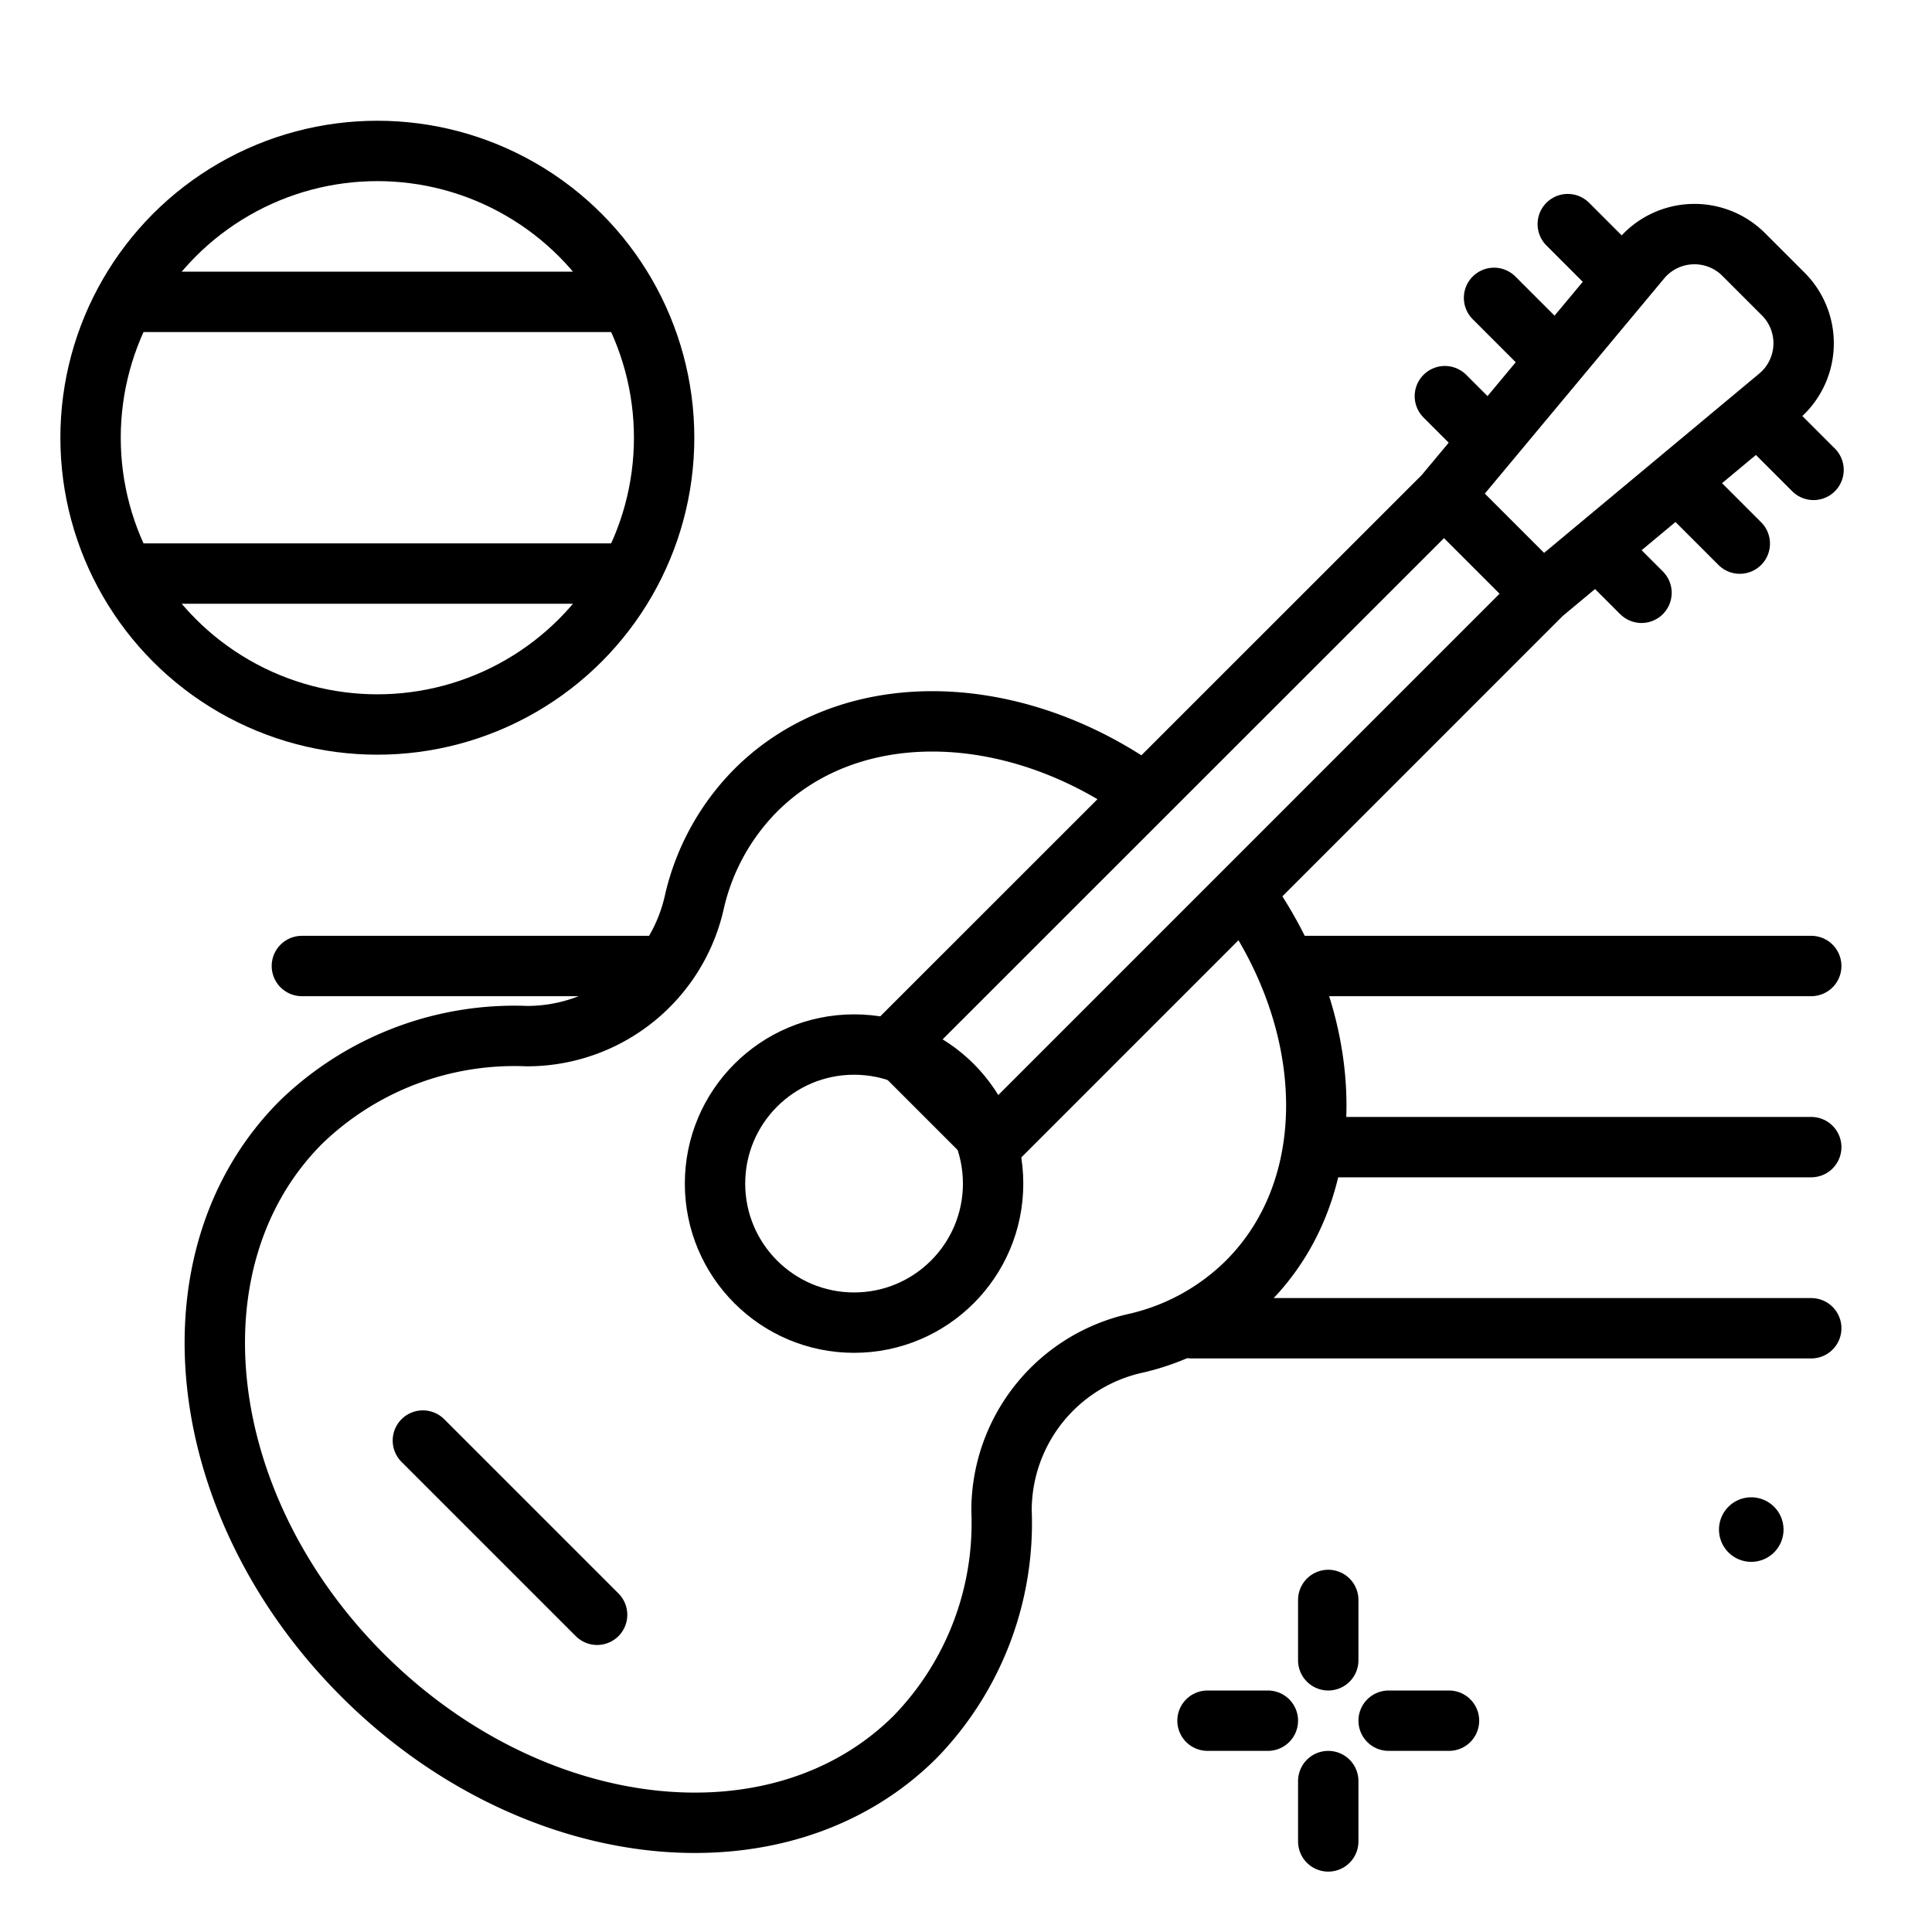 <?xml version="1.0" encoding="utf-8"?><!-- Скачано с сайта svg4.ru / Downloaded from svg4.ru -->
<svg width="800px" height="800px" viewBox="0 0 64 64" xmlns="http://www.w3.org/2000/svg">
<title>spanish-music</title>
<g id="spanish-music">
<line x1="21.724" y1="32" x2="10" y2="32" style="fill:none;stroke:#000000;stroke-linecap:round;stroke-linejoin:round;stroke-width:2px"/>
<line x1="60" y1="32" x2="42.926" y2="32" style="fill:none;stroke:#000000;stroke-linecap:round;stroke-linejoin:round;stroke-width:2px"/>
<line x1="60" y1="38" x2="43.604" y2="38" style="fill:none;stroke:#000000;stroke-linecap:round;stroke-linejoin:round;stroke-width:2px"/>
<line x1="60" y1="44" x2="39.479" y2="44" style="fill:none;stroke:#000000;stroke-linecap:round;stroke-linejoin:round;stroke-width:2px"/>
<path d="M37.543,26.041c-4.252-2.849-9.45-2.917-12.508.14a7.678,7.678,0,0,0-2.026,3.666,5.677,5.677,0,0,1-5.555,4.476,10.164,10.164,0,0,0-7.48,2.849c-4.5,4.5-3.586,12.7,2.035,18.319s13.822,6.532,18.318,2.035a10.161,10.161,0,0,0,2.85-7.48,5.677,5.677,0,0,1,4.476-5.555,7.678,7.678,0,0,0,3.666-2.026c3.073-3.074,2.988-8.31.095-12.574" style="fill:none;stroke:#000000;stroke-linecap:round;stroke-linejoin:round;stroke-width:2px"/>
<line x1="44" y1="53" x2="44" y2="55" style="fill:none;stroke:#000000;stroke-linecap:round;stroke-linejoin:round;stroke-width:2px"/>
<line x1="44" y1="59" x2="44" y2="61" style="fill:none;stroke:#000000;stroke-linecap:round;stroke-linejoin:round;stroke-width:2px"/>
<line x1="40" y1="57" x2="42" y2="57" style="fill:none;stroke:#000000;stroke-linecap:round;stroke-linejoin:round;stroke-width:2px"/>
<line x1="46" y1="57" x2="48" y2="57" style="fill:none;stroke:#000000;stroke-linecap:round;stroke-linejoin:round;stroke-width:2px"/>
<path d="M59.082,50.667A1.069,1.069,0,1,1,58.013,49.6,1.07,1.07,0,0,1,59.082,50.667Z"/>
<line x1="58.292" y1="13.783" x2="60.076" y2="15.566" style="fill:none;stroke:#000000;stroke-linecap:round;stroke-linejoin:round;stroke-width:2px"/>
<line x1="55.85" y1="16.225" x2="57.633" y2="18.008" style="fill:none;stroke:#000000;stroke-linecap:round;stroke-linejoin:round;stroke-width:2px"/>
<line x1="53.02" y1="18.28" x2="54.377" y2="19.637" style="fill:none;stroke:#000000;stroke-linecap:round;stroke-linejoin:round;stroke-width:2px"/>
<line x1="53.717" y1="9.208" x2="51.934" y2="7.424" style="fill:none;stroke:#000000;stroke-linecap:round;stroke-linejoin:round;stroke-width:2px"/>
<line x1="51.275" y1="11.65" x2="49.492" y2="9.867" style="fill:none;stroke:#000000;stroke-linecap:round;stroke-linejoin:round;stroke-width:2px"/>
<line x1="49.135" y1="14.395" x2="47.863" y2="13.123" style="fill:none;stroke:#000000;stroke-linecap:round;stroke-linejoin:round;stroke-width:2px"/>
<line x1="51.089" y1="19.668" x2="47.832" y2="16.411" style="fill:#bf7e68;stroke:#000000;stroke-linejoin:round;stroke-width:2px"/>
<path d="M59.072,9.74,57.76,8.428a2.307,2.307,0,0,0-3.4.155l-6.524,7.828L29.641,34.6,32.9,37.859,51.089,19.668l7.828-6.524A2.307,2.307,0,0,0,59.072,9.74Z" style="fill:none;stroke:#000000;stroke-linecap:round;stroke-linejoin:round;stroke-width:2px"/>
<line x1="14.008" y1="47.72" x2="19.78" y2="53.492" style="fill:none;stroke:#000000;stroke-linecap:round;stroke-linejoin:round;stroke-width:2px"/>
<circle cx="28.292" cy="39.208" r="4.606" style="fill:none;stroke:#000000;stroke-linecap:round;stroke-linejoin:round;stroke-width:2px"/>
<circle cx="12.5" cy="14.5" r="9.5" style="fill:none;stroke:#000000;stroke-linecap:round;stroke-linejoin:round;stroke-width:2px"/>
<line x1="21" y1="10" x2="4" y2="10" style="fill:none;stroke:#000000;stroke-linejoin:round;stroke-width:2px"/>
<line x1="21" y1="19" x2="4" y2="19" style="fill:none;stroke:#000000;stroke-linejoin:round;stroke-width:2px"/>
</g>
</svg>